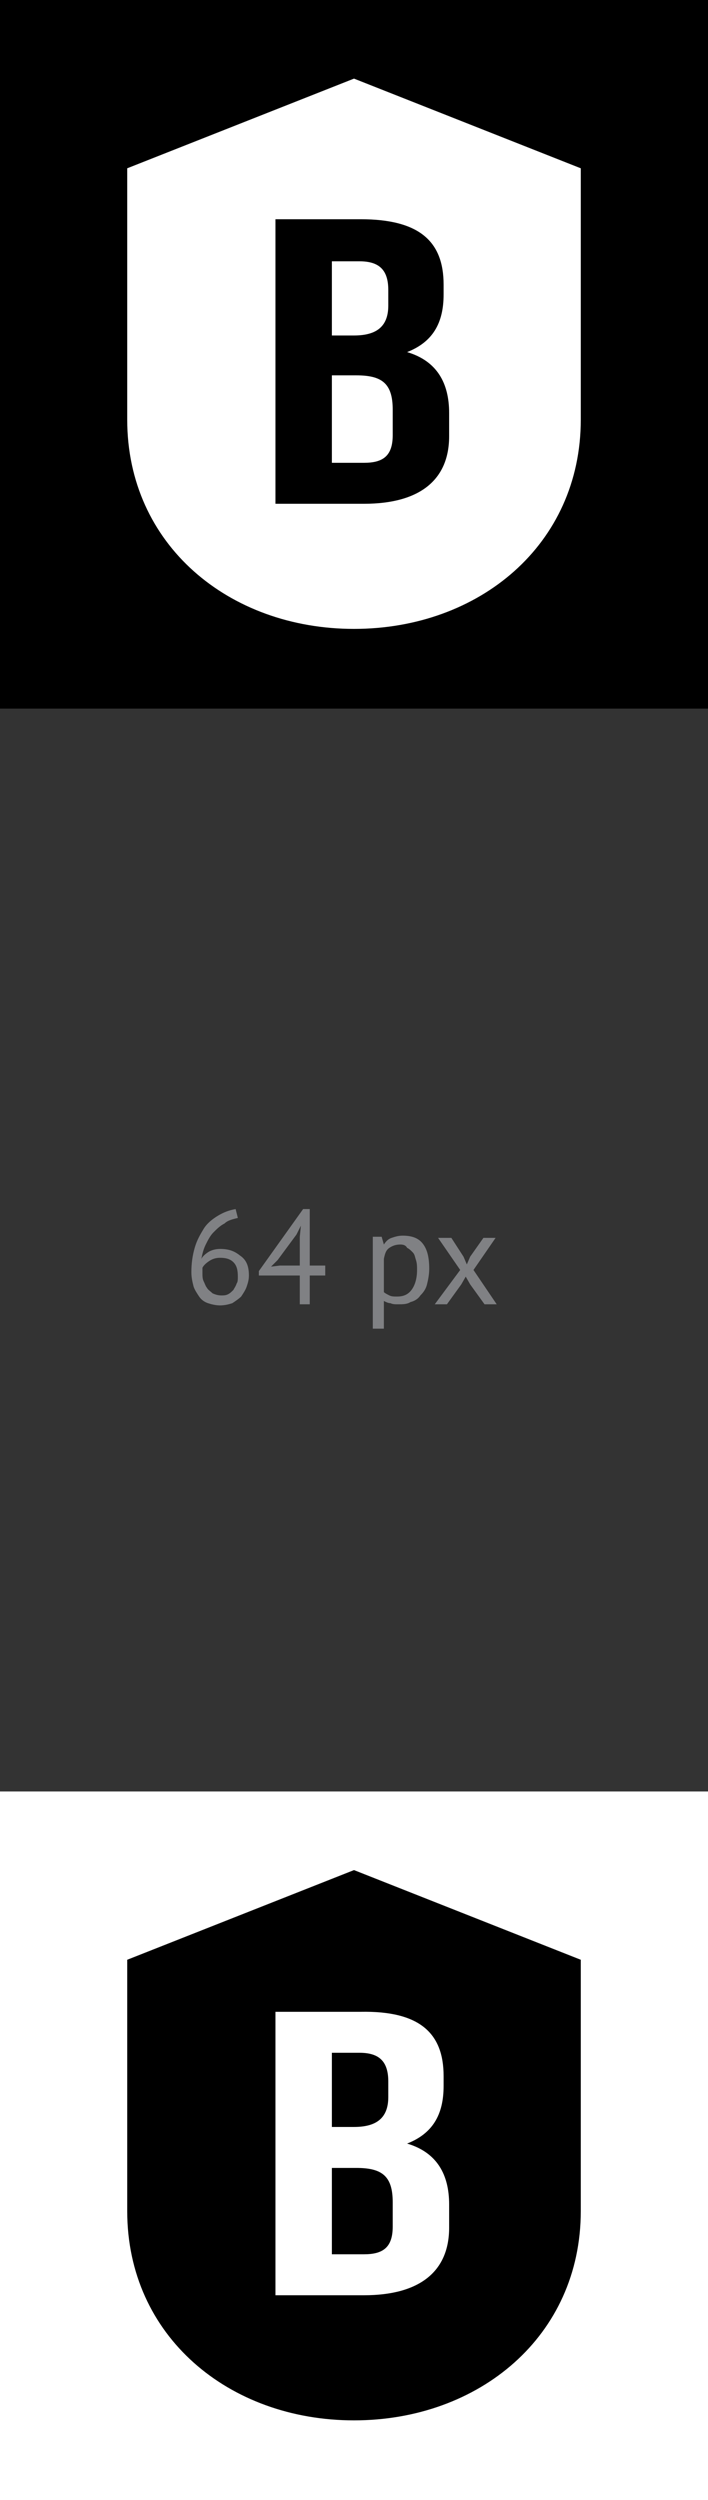 <?xml version="1.0" encoding="UTF-8"?> <!-- Generator: Adobe Illustrator 18.0.0, SVG Export Plug-In . SVG Version: 6.00 Build 0) --> <svg xmlns="http://www.w3.org/2000/svg" xmlns:xlink="http://www.w3.org/1999/xlink" id="Слой_1" x="0px" y="0px" viewBox="0 0 64 225.8" xml:space="preserve"><rect x="0" y="0" width="64" height="225.8" fill="#333333" stroke="none"/> <g> <rect x="0" y="0" width="64" height="64"></rect> <rect x="0" y="161.8" fill="#FFFFFF" width="64" height="64"></rect> <g> <g> <path fill="#808184" d="M22.5,115.2c0,0.4-0.1,0.7-0.2,1c-0.1,0.3-0.3,0.6-0.5,0.9c-0.2,0.2-0.5,0.4-0.8,0.6 c-0.3,0.1-0.7,0.2-1.1,0.2c-0.4,0-0.8-0.1-1.1-0.2c-0.3-0.1-0.6-0.3-0.8-0.6c-0.2-0.3-0.4-0.6-0.5-0.9c-0.1-0.4-0.2-0.8-0.2-1.3 c0-0.8,0.1-1.5,0.3-2.2s0.5-1.2,0.8-1.7s0.8-0.9,1.3-1.2c0.5-0.3,1-0.5,1.6-0.6l0.2,0.8c-0.4,0.1-0.9,0.2-1.2,0.5 c-0.4,0.2-0.7,0.5-1,0.8c-0.3,0.3-0.5,0.7-0.7,1.1c-0.2,0.4-0.3,0.8-0.4,1.3c0.1-0.2,0.3-0.4,0.6-0.6c0.3-0.2,0.7-0.3,1.1-0.3 c0.8,0,1.3,0.2,1.8,0.6C22.3,113.8,22.5,114.4,22.5,115.2z M21.5,115.3c0-0.6-0.1-1-0.4-1.3c-0.3-0.3-0.7-0.4-1.2-0.4 c-0.4,0-0.7,0.1-1,0.3c-0.3,0.2-0.5,0.4-0.6,0.6c0,0.1,0,0.2,0,0.3c0,0.1,0,0.2,0,0.2c0,0.2,0,0.5,0.1,0.7 c0.1,0.2,0.2,0.5,0.3,0.6c0.1,0.2,0.3,0.3,0.5,0.5c0.2,0.1,0.5,0.2,0.8,0.2c0.2,0,0.4,0,0.6-0.1c0.2-0.1,0.3-0.2,0.5-0.4 c0.1-0.2,0.2-0.3,0.3-0.6C21.5,115.8,21.5,115.5,21.5,115.3z"></path> <path fill="#808184" d="M29.4,115.2H28v2.6h-0.9v-2.6h-3.7v-0.4l4-5.6H28v5.1h1.4V115.2z M27.1,111.7l0.1-1h0l-0.4,0.8l-1.7,2.3 l-0.6,0.6l0.8-0.1h1.8V111.7z"></path> <path fill="#808184" d="M33.8,111.7h0.7l0.2,0.7h0c0.2-0.3,0.4-0.5,0.7-0.6c0.3-0.1,0.6-0.2,1-0.2c0.8,0,1.4,0.2,1.8,0.7 c0.4,0.5,0.6,1.2,0.6,2.3c0,0.5-0.1,1-0.2,1.4c-0.1,0.4-0.3,0.7-0.6,1c-0.2,0.3-0.5,0.5-0.9,0.6c-0.3,0.2-0.7,0.2-1.1,0.2 c-0.3,0-0.5,0-0.7-0.1c-0.2,0-0.4-0.1-0.6-0.2v2.5h-1V111.7z M36.2,112.4c-0.4,0-0.7,0.1-1,0.3s-0.4,0.5-0.5,1v3 c0.1,0.1,0.3,0.2,0.5,0.3c0.2,0.1,0.4,0.1,0.7,0.1c0.6,0,1-0.2,1.3-0.6s0.5-1,0.5-1.8c0-0.3,0-0.6-0.1-0.9 c-0.1-0.3-0.1-0.5-0.3-0.7s-0.3-0.3-0.5-0.4C36.7,112.5,36.5,112.4,36.2,112.4z"></path> <path fill="#808184" d="M41.6,114.7l-2-2.9h1.2l1.1,1.7l0.3,0.7l0.3-0.7l1.2-1.7h1.1l-2,2.9l2.1,3.1h-1.1l-1.3-1.8l-0.4-0.7 l-0.4,0.7l-1.3,1.8h-1.1L41.6,114.7z"></path> </g> </g> <g> <path fill="#FFFFFF" d="M52.5,15.2L32,7.1l-20.5,8.1v22.7c0,11.3,9.2,18.9,20.5,18.9s20.5-7.6,20.5-18.9L52.5,15.2z"></path> <path d="M40.1,25.7v0.9c0,2.6-1,4.3-3.3,5.2c2.7,0.8,3.8,2.8,3.8,5.5v2.1c0,3.9-2.6,6.1-7.7,6.1h-8V19.8h7.7 C37.9,19.8,40.1,21.8,40.1,25.7z M30,23.5v6.8h2c1.9,0,3.1-0.7,3.1-2.7v-1.4c0-1.8-0.8-2.6-2.6-2.6H30z M30,33.9v7.9h2.9 c1.7,0,2.6-0.6,2.6-2.5V37c0-2.4-1-3.1-3.3-3.1H30z"></path> </g> <g> <path d="M52.5,177L32,168.9L11.5,177v22.7c0,11.3,9.2,18.9,20.5,18.9s20.5-7.6,20.5-18.9L52.5,177z"></path> <path fill="#FFFFFF" d="M40.1,187.5v0.9c0,2.6-1,4.3-3.3,5.2c2.7,0.8,3.8,2.8,3.8,5.5v2.1c0,3.9-2.6,6.1-7.7,6.1h-8v-25.6h7.7 C37.9,181.6,40.1,183.6,40.1,187.5z M30,185.3v6.8h2c1.9,0,3.1-0.7,3.1-2.7v-1.4c0-1.8-0.8-2.6-2.6-2.6H30z M30,195.7v7.9h2.9 c1.7,0,2.6-0.6,2.6-2.5v-2.2c0-2.4-1-3.1-3.3-3.1H30z"></path> </g> </g> </svg> 